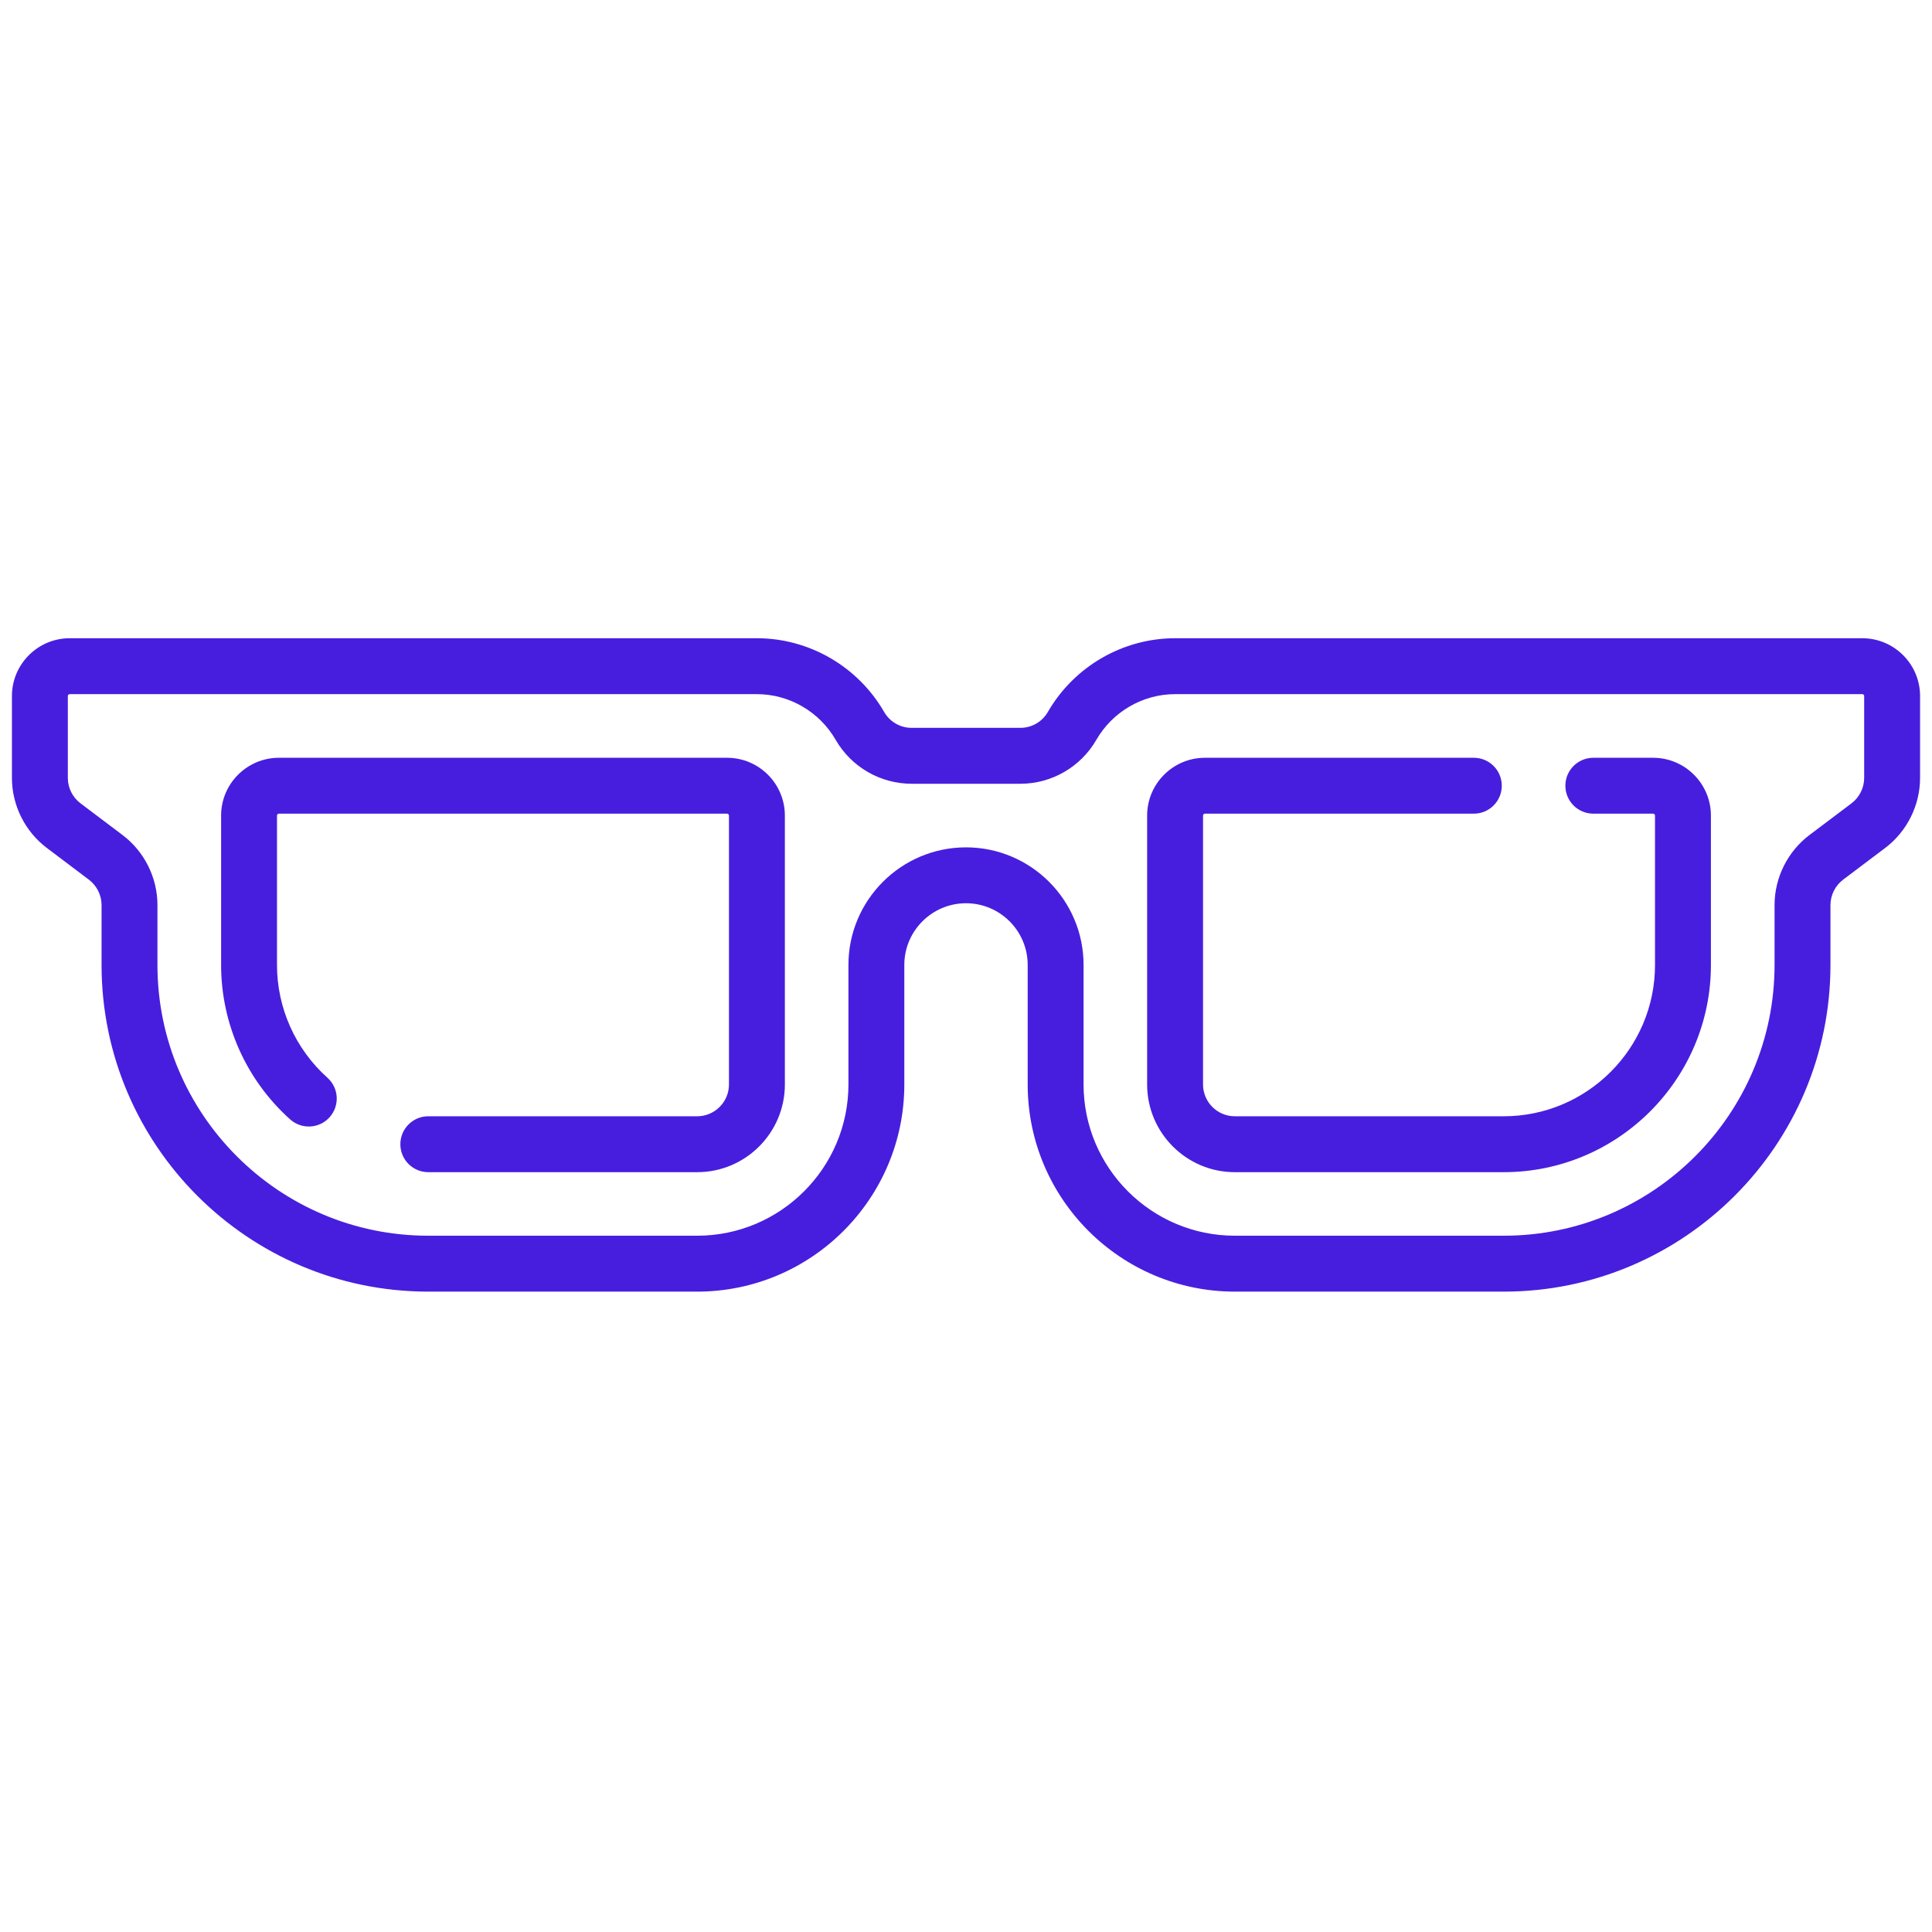 <?xml version="1.0" encoding="UTF-8"?>
<svg xmlns="http://www.w3.org/2000/svg" width="81" height="81" viewBox="0 0 81 81" fill="none">
  <g clip-path="url(#clip0_1032_2281)">
    <path d="M30.482 31.77H11.694C10.357 31.77 9.27 32.857 9.27 34.194V40.457C9.27 42.924 10.325 45.284 12.165 46.931C12.647 47.363 13.388 47.322 13.819 46.84C14.251 46.357 14.21 45.616 13.728 45.185C12.384 43.982 11.613 42.259 11.613 40.457V34.194C11.613 34.15 11.649 34.113 11.694 34.113H30.482C30.526 34.113 30.562 34.15 30.562 34.194V45.467C30.562 46.202 29.964 46.8 29.229 46.8H17.956C17.309 46.8 16.785 47.325 16.785 47.972C16.785 48.619 17.309 49.144 17.956 49.144H29.229C31.257 49.144 32.906 47.494 32.906 45.467V34.194C32.906 32.857 31.819 31.77 30.482 31.77Z" fill="#471EDE"></path>
    <path d="M69.306 31.77H66.801C66.154 31.77 65.629 32.294 65.629 32.941C65.629 33.589 66.154 34.113 66.801 34.113H69.306C69.351 34.113 69.387 34.149 69.387 34.194V40.457C69.387 43.954 66.541 46.8 63.043 46.8H51.771C51.035 46.8 50.438 46.202 50.438 45.467V34.194C50.438 34.15 50.474 34.113 50.518 34.113H61.791C62.438 34.113 62.963 33.589 62.963 32.942C62.963 32.294 62.438 31.77 61.791 31.77H50.518C49.181 31.77 48.094 32.857 48.094 34.194V45.467C48.094 47.494 49.743 49.144 51.771 49.144H63.043C67.833 49.144 71.731 45.247 71.731 40.457V34.194C71.731 32.857 70.643 31.77 69.306 31.77Z" fill="#471EDE"></path>
    <path d="M78.076 26.758H49.268C47.075 26.758 45.03 27.943 43.931 29.851C43.695 30.261 43.256 30.515 42.786 30.515H38.214C37.744 30.515 37.305 30.261 37.069 29.851C35.97 27.943 33.925 26.758 31.732 26.758H2.924C1.587 26.758 0.5 27.845 0.5 29.182V32.614C0.5 33.762 1.047 34.859 1.963 35.55L3.727 36.881C4.059 37.132 4.258 37.529 4.258 37.946V40.455C4.258 48.007 10.402 54.152 17.955 54.152H29.227C34.017 54.152 37.914 50.255 37.914 45.465V40.455C37.914 39.029 39.075 37.869 40.5 37.869C41.926 37.869 43.086 39.029 43.086 40.455V45.465C43.086 50.255 46.983 54.152 51.773 54.152H63.046C70.598 54.152 76.743 48.007 76.743 40.455V37.946C76.743 37.529 76.941 37.132 77.273 36.881L79.038 35.55C79.953 34.859 80.5 33.762 80.5 32.614V29.182C80.5 27.845 79.412 26.758 78.076 26.758ZM78.156 32.614C78.156 33.031 77.958 33.428 77.626 33.679L75.861 35.01C74.945 35.701 74.399 36.798 74.399 37.946V40.455C74.399 46.715 69.306 51.808 63.045 51.808H51.773C48.275 51.808 45.429 48.963 45.429 45.465V40.455C45.429 37.737 43.218 35.526 40.5 35.526C37.782 35.526 35.571 37.737 35.571 40.455V45.465C35.571 48.962 32.725 51.808 29.227 51.808H17.954C11.694 51.808 6.601 46.715 6.601 40.455V37.946C6.601 36.798 6.055 35.701 5.139 35.01L3.374 33.679C3.042 33.428 2.844 33.031 2.844 32.614V29.182C2.844 29.138 2.88 29.102 2.924 29.102H31.732C33.089 29.102 34.356 29.837 35.038 31.022C35.692 32.155 36.908 32.859 38.214 32.859H42.786C44.092 32.859 45.308 32.155 45.962 31.022C46.644 29.837 47.911 29.102 49.268 29.102H78.076C78.12 29.102 78.156 29.138 78.156 29.182V32.614Z" fill="#471EDE"></path>
  </g>
  <defs>
    <clipPath id="clip0_1032_2281">
      <rect width="80" height="80" fill="white" transform="translate(0.5 0.453)"></rect>
    </clipPath>
  </defs>
</svg>
